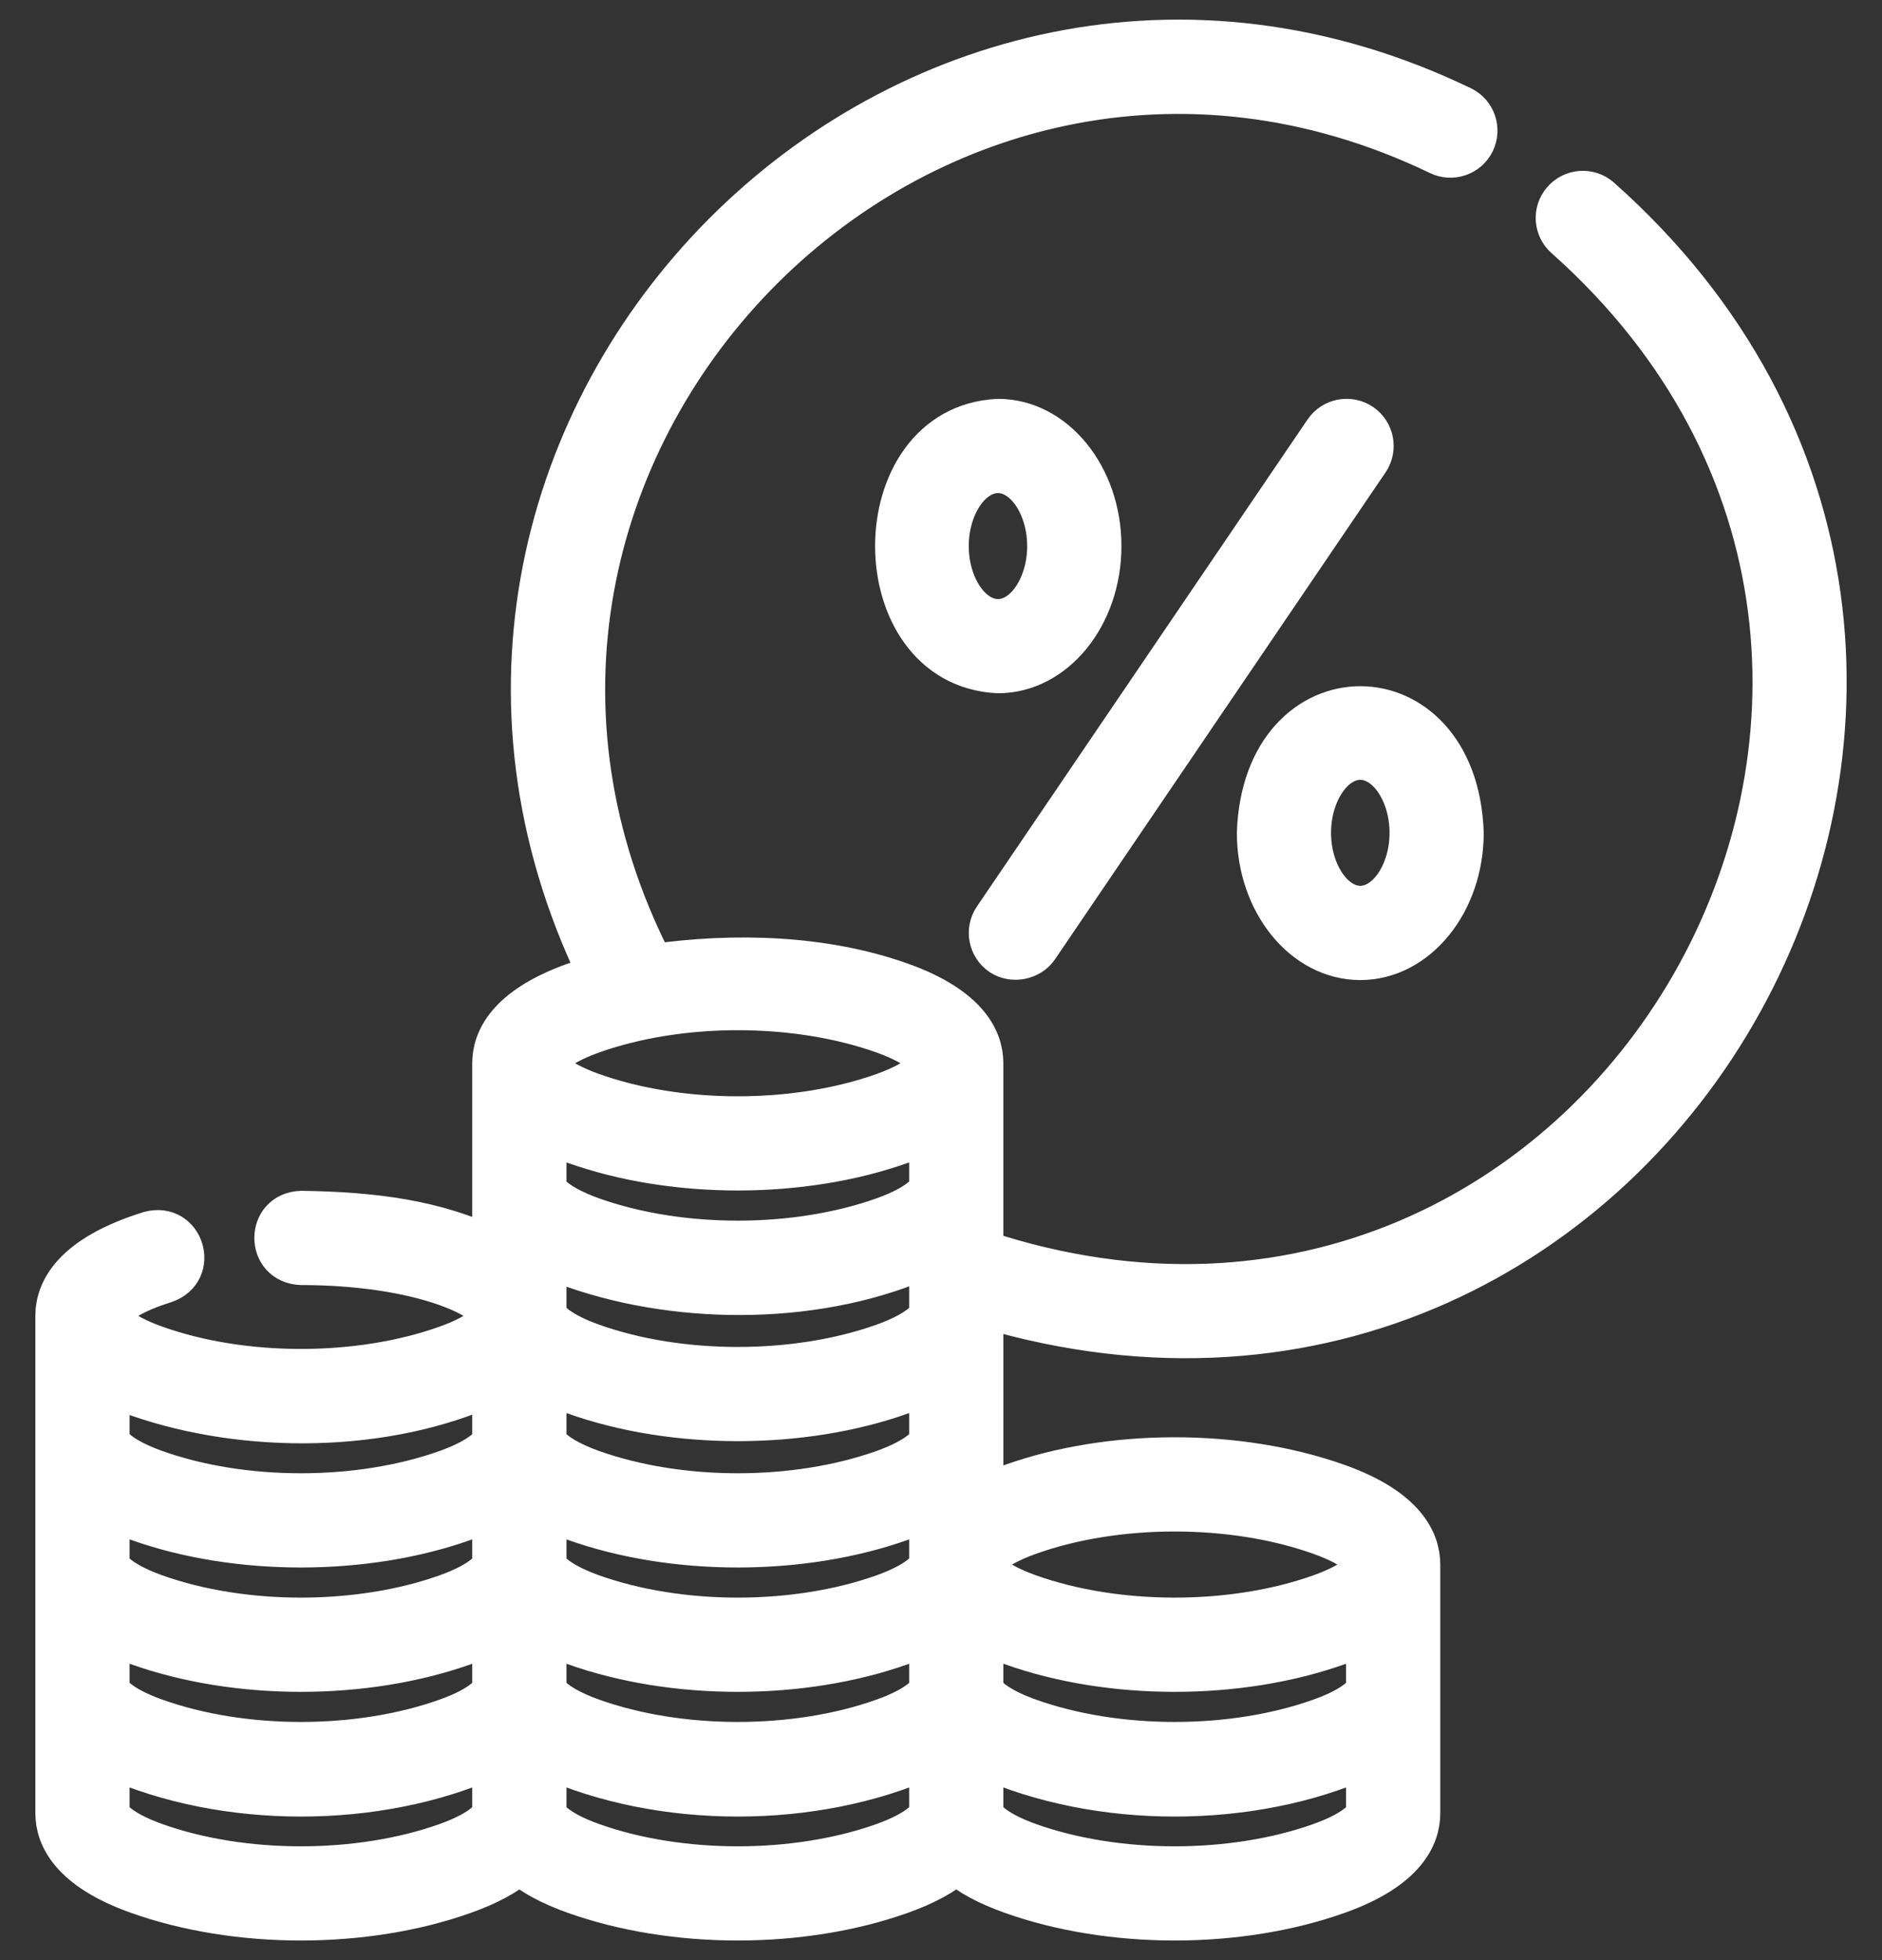 <svg width="24" height="25" viewBox="0 0 24 25" fill="none" xmlns="http://www.w3.org/2000/svg">
<rect x="0" y="0" width="24" height="25" fill="#333333" stroke="none"/>
<g id="Group">
<path id="Vector" d="M12.758 12.19C12.913 12.294 13.142 12.249 13.246 12.096L17.462 5.885C17.571 5.725 17.529 5.506 17.369 5.397C17.208 5.289 16.99 5.33 16.881 5.491L12.665 11.702C12.556 11.862 12.598 12.081 12.758 12.19Z" fill="white" stroke="white" stroke-width="0.5"/>
<path id="Vector_2" d="M17.347 12.25C18.077 12.25 18.671 11.52 18.671 10.622C18.597 8.462 16.097 8.462 16.023 10.622C16.023 11.52 16.617 12.25 17.347 12.25ZM17.347 9.696C17.684 9.696 17.97 10.12 17.97 10.622C17.97 11.124 17.684 11.548 17.347 11.548C17.01 11.548 16.724 11.124 16.724 10.622C16.724 10.12 17.01 9.696 17.347 9.696Z" fill="white" stroke="white" stroke-width="0.5"/>
<path id="Vector_3" d="M14.051 6.965C14.051 6.067 13.457 5.337 12.727 5.337C10.97 5.424 10.971 8.506 12.727 8.592C13.457 8.592 14.051 7.862 14.051 6.965ZM12.104 6.965C12.104 6.463 12.389 6.039 12.727 6.039C13.064 6.039 13.349 6.463 13.349 6.965C13.349 7.467 13.064 7.891 12.727 7.891C12.389 7.891 12.104 7.467 12.104 6.965Z" fill="white" stroke="white" stroke-width="0.5"/>
<path id="Vector_4" d="M12.545 16.685C21.157 19.252 27.12 8.47 20.414 2.514C20.267 2.387 20.045 2.404 19.919 2.551C19.792 2.697 19.809 2.919 19.956 3.045C26.181 8.591 20.47 18.555 12.545 15.945V13.561C12.545 13.26 12.363 12.837 11.497 12.527C10.508 12.174 9.367 12.143 8.334 12.289C5.026 5.83 11.797 -1.166 18.342 1.981C18.516 2.066 18.726 1.994 18.811 1.82C18.896 1.646 18.824 1.436 18.65 1.351C11.591 -2.052 4.215 5.387 7.622 12.433C7.517 12.462 7.416 12.493 7.321 12.527C6.454 12.837 6.272 13.26 6.272 13.561V15.896C5.559 15.559 4.789 15.451 3.842 15.438C3.377 15.454 3.377 16.123 3.842 16.14C4.546 16.14 5.202 16.236 5.691 16.411C6.171 16.583 6.272 16.756 6.272 16.783C6.272 16.81 6.171 16.984 5.689 17.156C4.572 17.555 3.102 17.554 1.986 17.156C1.504 16.984 1.403 16.81 1.403 16.783C1.403 16.751 1.526 16.551 2.111 16.369C2.55 16.215 2.35 15.576 1.902 15.699C0.909 16.008 0.701 16.459 0.701 16.783V23.127C0.701 23.427 0.883 23.851 1.75 24.16C3.019 24.613 4.657 24.613 5.925 24.16C6.241 24.048 6.465 23.92 6.623 23.789C6.781 23.92 7.006 24.048 7.321 24.16C8.59 24.613 10.228 24.613 11.497 24.16C11.812 24.048 12.036 23.92 12.195 23.789C12.353 23.92 12.577 24.048 12.893 24.16C14.161 24.613 15.8 24.613 17.068 24.16C17.935 23.851 18.117 23.427 18.117 23.127V19.955C18.117 19.654 17.935 19.231 17.068 18.921C15.799 18.468 14.161 18.468 12.893 18.921C12.762 18.968 12.647 19.017 12.545 19.068C12.545 18.611 12.546 17.253 12.545 16.776C12.546 16.764 12.545 16.699 12.545 16.685ZM17.415 21.541C17.415 21.568 17.314 21.742 16.832 21.913C15.715 22.312 14.245 22.312 13.128 21.913C12.647 21.742 12.545 21.568 12.545 21.541V20.841C12.647 20.893 12.762 20.942 12.893 20.989C14.161 21.442 15.8 21.441 17.068 20.989C17.199 20.942 17.314 20.893 17.415 20.841V21.541ZM11.844 15.147C11.844 15.174 11.742 15.348 11.261 15.52C10.144 15.918 8.674 15.918 7.557 15.52C7.075 15.348 6.974 15.174 6.974 15.147V14.447C7.075 14.499 7.19 14.548 7.321 14.595C8.59 15.047 10.228 15.047 11.497 14.595C11.627 14.548 11.742 14.499 11.844 14.447V15.147ZM7.321 16.18C8.71 16.665 10.501 16.651 11.844 16.033V16.758C11.844 16.785 11.742 16.959 11.261 17.131C10.143 17.529 8.674 17.529 7.557 17.131C7.075 16.959 6.974 16.785 6.974 16.758V16.033C7.075 16.084 7.19 16.134 7.321 16.18ZM6.272 19.955C6.272 19.982 6.171 20.156 5.689 20.328C4.572 20.726 3.102 20.726 1.986 20.328C1.504 20.156 1.403 19.982 1.403 19.955V19.256C1.504 19.307 1.619 19.356 1.75 19.403C3.019 19.856 4.657 19.855 5.925 19.403C6.056 19.356 6.171 19.307 6.272 19.256V19.955ZM1.403 20.841C1.504 20.892 1.619 20.942 1.75 20.989C3.019 21.442 4.657 21.441 5.925 20.989C6.056 20.942 6.171 20.893 6.272 20.841V21.541C6.272 21.568 6.171 21.742 5.689 21.913C4.572 22.312 3.102 22.312 1.986 21.913C1.504 21.741 1.403 21.568 1.403 21.541V20.841ZM6.974 20.841C7.075 20.892 7.19 20.942 7.321 20.989C8.59 21.442 10.228 21.441 11.497 20.989C11.627 20.942 11.742 20.893 11.844 20.841V21.541C11.844 21.568 11.742 21.742 11.261 21.913C10.144 22.312 8.674 22.312 7.557 21.913C7.075 21.741 6.974 21.568 6.974 21.541V20.841ZM11.261 20.328C10.143 20.726 8.674 20.726 7.557 20.328C7.075 20.156 6.974 19.982 6.974 19.955V19.256C7.075 19.307 7.19 19.356 7.321 19.403C8.59 19.856 10.228 19.855 11.497 19.403C11.627 19.356 11.742 19.307 11.844 19.256V19.955C11.844 19.982 11.742 20.156 11.261 20.328ZM11.844 18.369C11.844 18.396 11.742 18.57 11.261 18.742C10.143 19.14 8.674 19.14 7.557 18.742C7.075 18.57 6.974 18.396 6.974 18.369V17.645C7.075 17.695 7.19 17.745 7.321 17.792C8.59 18.244 10.228 18.244 11.497 17.792C11.627 17.745 11.742 17.696 11.844 17.645V18.369ZM7.557 13.188C8.674 12.79 10.144 12.79 11.261 13.188C11.742 13.36 11.844 13.534 11.844 13.561C11.844 13.588 11.742 13.762 11.261 13.934C10.143 14.332 8.674 14.332 7.557 13.934C7.075 13.762 6.974 13.588 6.974 13.561C6.974 13.534 7.075 13.36 7.557 13.188ZM1.75 17.817C3.139 18.301 4.929 18.287 6.272 17.67V18.369C6.272 18.396 6.171 18.57 5.689 18.742C4.572 19.14 3.102 19.14 1.986 18.742C1.504 18.57 1.403 18.396 1.403 18.369V17.67C1.504 17.721 1.619 17.77 1.75 17.817ZM5.689 23.5C4.572 23.898 3.102 23.898 1.986 23.5C1.504 23.328 1.403 23.154 1.403 23.127V22.427C2.861 23.083 4.815 23.083 6.272 22.427V23.127C6.272 23.154 6.171 23.328 5.689 23.5ZM11.261 23.5C10.143 23.898 8.674 23.898 7.557 23.5C7.075 23.328 6.974 23.154 6.974 23.127V22.427C8.432 23.083 10.386 23.083 11.844 22.427V23.127C11.844 23.154 11.742 23.328 11.261 23.5ZM16.832 23.5C15.715 23.898 14.245 23.898 13.128 23.5C12.647 23.328 12.545 23.154 12.545 23.127V22.427C14.004 23.083 15.957 23.083 17.415 22.427V23.127C17.415 23.154 17.314 23.328 16.832 23.5ZM13.128 19.582C14.245 19.183 15.715 19.184 16.832 19.582C17.314 19.754 17.415 19.928 17.415 19.955C17.415 19.982 17.314 20.156 16.832 20.328C15.715 20.726 14.245 20.726 13.128 20.328C12.647 20.156 12.545 19.982 12.545 19.955C12.545 19.928 12.647 19.754 13.128 19.582Z" fill="white" stroke="white" stroke-width="0.5"/>
</g>
</svg>
